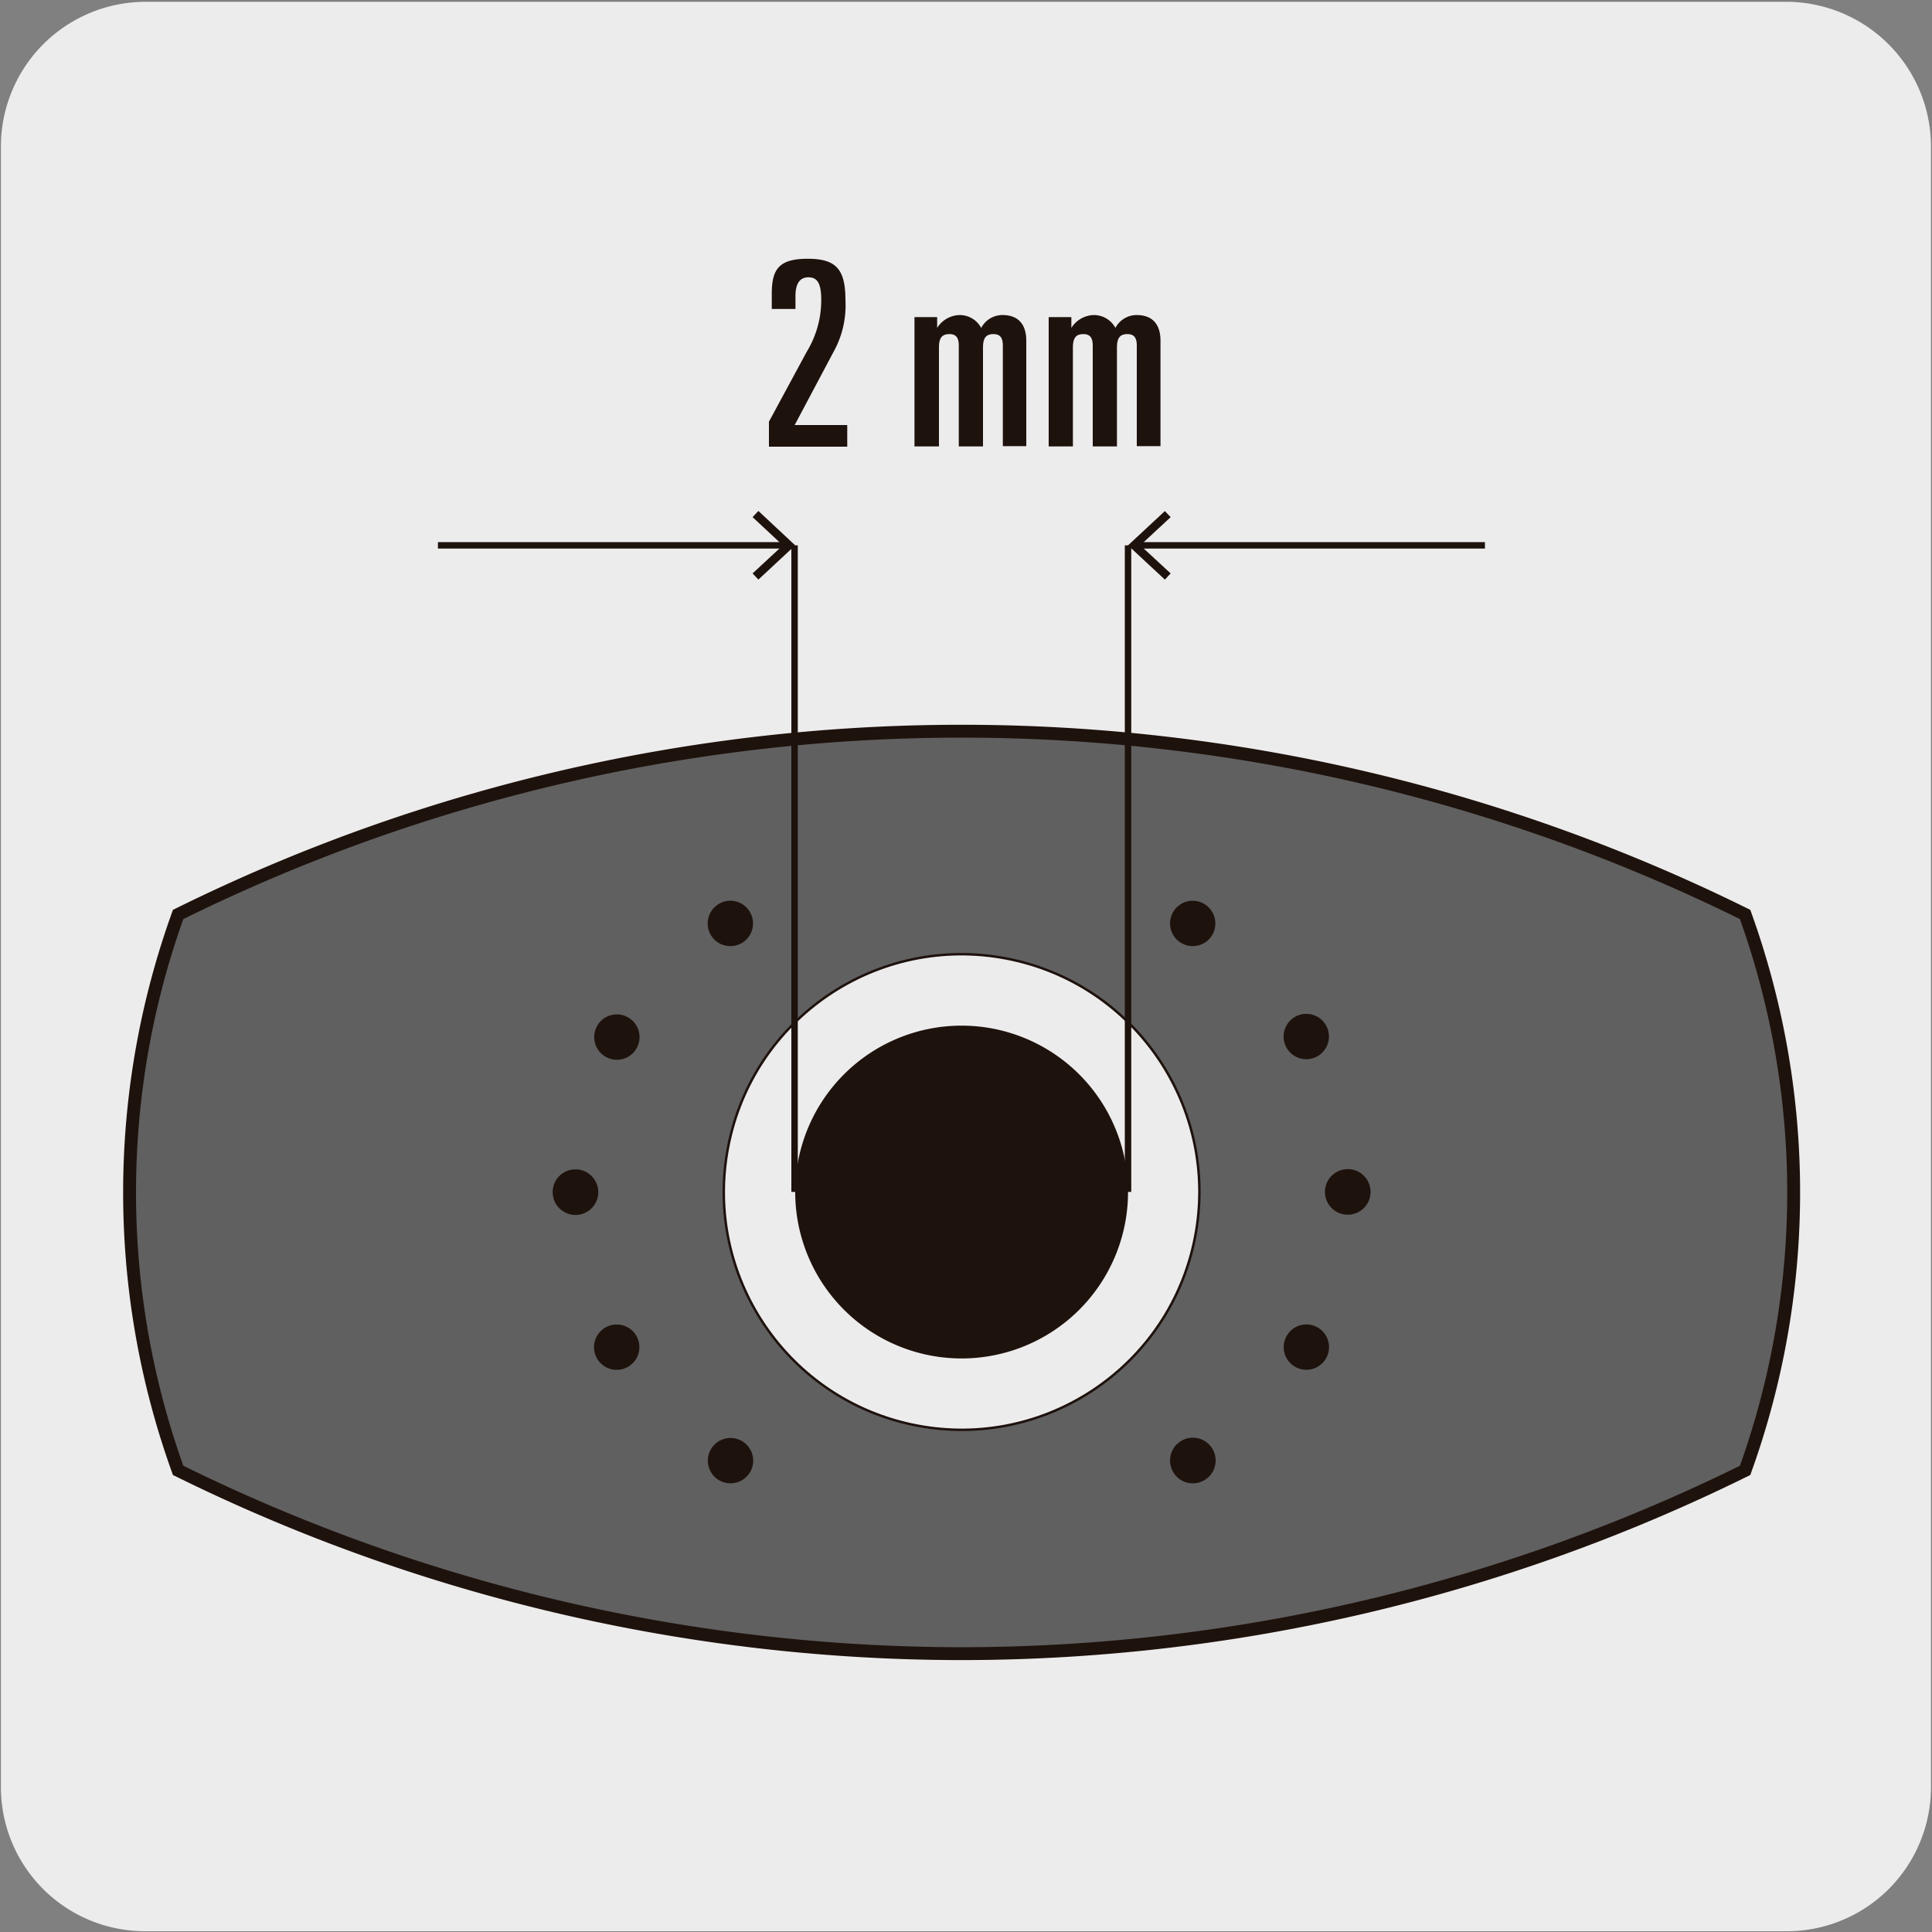 <svg xmlns="http://www.w3.org/2000/svg" xmlns:xlink="http://www.w3.org/1999/xlink" viewBox="0 0 150 150"><rect x="0" y="0" width="150" height="150" fill="#808080" stroke="none"/><defs><style>.cls-1,.cls-4,.cls-7,.cls-9{fill:none;}.cls-2{fill:#edecec;}.cls-3{clip-path:url(#clip-path);}.cls-4,.cls-7,.cls-9{stroke:#1e120d;stroke-miterlimit:10;}.cls-5{clip-path:url(#clip-path-2);}.cls-6{fill:#606060;}.cls-7{stroke-width:0.19px;}.cls-8{fill:#1e120d;}.cls-9{stroke-width:0.5px;}.cls-10{clip-path:url(#clip-path-3);}</style><clipPath id="clip-path"><path class="cls-1" d="M15.35-164.17c-2.23,0-4.31,3.19-5.89,4.78A8.21,8.21,0,0,0,7-153.51V-36.44a8.28,8.28,0,0,0,2.46,5.89C11-29,13.12-25.83,15.35-25.83H132.4c2.2,0,4.31-3.14,5.89-4.72S143-34.23,143-36.44V-153.51c0-2.21-3.14-4.32-4.71-5.88s-3.67-4.78-5.89-4.78Z"/></clipPath><clipPath id="clip-path-2"><rect class="cls-1" x="7" y="51.94" width="136" height="80"/></clipPath><clipPath id="clip-path-3"><rect class="cls-1" x="177" y="52.16" width="136" height="79.78"/></clipPath></defs><title>Viñetas</title><g id="Capa_2" data-name="Capa 2"><path class="cls-2" d="M11.32.14H138.64a11.25,11.25,0,0,1,11.28,11.21v127.4a11.19,11.19,0,0,1-11.2,11.19H11.27A11.19,11.19,0,0,1,.07,138.75h0V11.38A11.24,11.24,0,0,1,11.32.14Z"/></g><g id="Capa_1" data-name="Capa 1"><g class="cls-3"><path class="cls-4" d="M62.53-8.08,57.79-5.34a1,1,0,0,1-1,.09L46.79-11a1,1,0,0,1-.4-.91l0-10.66a2.86,2.86,0,0,1,.42-1.38,2.63,2.63,0,0,1,1-1.05L68.15-36.71M87.91,4.11,92.44.58l-.06-24.17A3.18,3.18,0,0,1,93.79-26l4.75-2.71A3.14,3.14,0,0,0,100-31.21l0-10.64a1,1,0,0,0-.42-.93l-10-5.75a1,1,0,0,0-1,.11L68.15-36.71"/><path class="cls-2" d="M99.93-23.79a1,1,0,0,0-.42-.93l-10-5.74a1,1,0,0,0-1,.1L68.15-18.65,47.78-6.93a2.54,2.54,0,0,0-1,1,2.68,2.68,0,0,0-.43,1.37l0,10.66a1,1,0,0,0,.4.91L54,11.2l0,18,4.27,2.46L54,35l.08,41.75,10,5.75,5.24-3,4.76-2.74c.25-1.24.48-2.49.71-3.71,0,0-4.17-3-4.75-6.4-1-5.95,1.84-13.85,6.63-19.58v.3a18,18,0,0,1-.13,4,28.76,28.76,0,0,1-4.72,11.85l.71,2.88,10,5.76,4.76-2.73,5.24-3-.09-41.76L88.17,22l4.26-3.32L92.38-5.53A3.23,3.23,0,0,1,93.79-8l4.75-2.72A3.09,3.09,0,0,0,100-13.15Z"/><path class="cls-4" d="M62.53,10l-4.74,2.74a1,1,0,0,1-1,.09l-10-5.75a1,1,0,0,1-.4-.91l0-10.66a2.86,2.86,0,0,1,.42-1.38,2.63,2.63,0,0,1,1-1.05L68.15-18.65M87.91,22.17l4.53-3.53L92.38-5.53A3.2,3.2,0,0,1,93.79-8l4.75-2.71A3.14,3.14,0,0,0,100-13.15l0-10.64a1,1,0,0,0-.42-.92l-10-5.76a1,1,0,0,0-1,.11L68.15-18.65"/></g><g class="cls-5"><circle class="cls-4" cx="74.66" cy="92.55" r="110.75" transform="translate(-43.57 79.9) rotate(-45)"/><circle class="cls-4" cx="74.66" cy="92.55" r="101.52" transform="translate(-43.57 79.9) rotate(-45)"/><path class="cls-6" d="M135.49,71A137.13,137.13,0,0,0,13.83,71a63.65,63.65,0,0,0,0,43.16,137.62,137.62,0,0,0,60.83,14.23,137.62,137.62,0,0,0,60.83-14.23,63.65,63.65,0,0,0,0-43.16"/><path class="cls-4" d="M135.49,71A137.13,137.13,0,0,0,13.83,71a63.65,63.65,0,0,0,0,43.16,137.62,137.62,0,0,0,60.83,14.23,137.62,137.62,0,0,0,60.83-14.23,63.65,63.65,0,0,0,0-43.16Z"/></g><path class="cls-2" d="M93.12,92.55A18.46,18.46,0,1,1,74.66,74.09,18.47,18.47,0,0,1,93.12,92.55"/><circle class="cls-7" cx="74.66" cy="92.55" r="18.46" transform="translate(-30.34 148.36) rotate(-79.1)"/><path class="cls-8" d="M87.58,92.55A12.92,12.92,0,1,1,74.66,79.63,12.93,12.93,0,0,1,87.58,92.55"/><path class="cls-8" d="M58.23,70.82a1.76,1.76,0,1,1-2.4-.65,1.75,1.75,0,0,1,2.4.65"/><path class="cls-8" d="M48.78,79a1.76,1.76,0,1,1-2.41.64A1.75,1.75,0,0,1,48.78,79"/><path class="cls-8" d="M44.67,90.79a1.77,1.77,0,1,1-1.76,1.77,1.76,1.76,0,0,1,1.76-1.77"/><path class="cls-8" d="M47,103.07a1.76,1.76,0,1,1,1.76,3.05A1.76,1.76,0,0,1,47,103.07"/><path class="cls-8" d="M55.19,112.53a1.76,1.76,0,1,1,.65,2.4,1.76,1.76,0,0,1-.65-2.4"/><path class="cls-8" d="M91.08,114.28a1.77,1.77,0,1,1,2.41.65,1.76,1.76,0,0,1-2.41-.65"/><path class="cls-8" d="M100.54,106.11a1.76,1.76,0,1,1,2.41-.64,1.76,1.76,0,0,1-2.41.64"/><path class="cls-8" d="M104.65,94.31a1.77,1.77,0,1,1,1.76-1.77,1.77,1.77,0,0,1-1.76,1.77"/><path class="cls-8" d="M102.3,82a1.76,1.76,0,1,1,.64-2.41A1.76,1.76,0,0,1,102.3,82"/><path class="cls-8" d="M94.13,72.57a1.76,1.76,0,1,1-.65-2.4,1.77,1.77,0,0,1,.65,2.4"/><path class="cls-9" d="M61,42.34h-27m27.69,50.2V42.34"/><polygon class="cls-8" points="58.43 40.15 60.78 42.34 58.43 44.52 58.88 45 61.74 42.34 58.88 39.67 58.43 40.15"/><path class="cls-9" d="M88.29,42.34h27M87.58,92.54V42.34"/><polygon class="cls-8" points="87.58 42.34 90.44 45 90.89 44.52 88.53 42.34 90.89 40.15 90.44 39.68 87.58 42.34"/><path class="cls-8" d="M59.7,32.74l2.94-5.44a7.67,7.67,0,0,0,1.12-4.05c0-1.34-.36-1.72-1-1.72s-1,.46-1,1.46v1H59.92V22.81c0-1.94.58-2.72,2.8-2.72s2.92.84,2.92,3.22a7.4,7.4,0,0,1-.92,4L61.7,33h4.08v1.68H59.7Z"/><path class="cls-8" d="M71,24.62h1.76v.84h0a2.11,2.11,0,0,1,1.78-1,1.89,1.89,0,0,1,1.64,1,1.86,1.86,0,0,1,1.66-1c1,0,1.84.5,1.84,2v8.18H77.86V26.84c0-.52-.14-.9-.72-.9s-.82.28-.82,1.06v7.66H74.44V26.84c0-.52-.14-.9-.72-.9s-.82.28-.82,1.06v7.66H71Z"/><path class="cls-8" d="M81.42,24.62h1.76v.84h0a2.11,2.11,0,0,1,1.78-1,1.89,1.89,0,0,1,1.64,1,1.86,1.86,0,0,1,1.66-1c1,0,1.84.5,1.84,2v8.18H88.26V26.84c0-.52-.14-.9-.72-.9s-.82.28-.82,1.06v7.66H84.84V26.84c0-.52-.14-.9-.72-.9s-.82.28-.82,1.06v7.66H81.42Z"/><g class="cls-10"><circle class="cls-4" cx="244.68" cy="92.66" r="110.44" transform="translate(6.15 200.16) rotate(-45)"/><circle class="cls-4" cx="244.68" cy="92.66" r="101.24" transform="translate(6.15 200.16) rotate(-45)"/></g></g></svg>